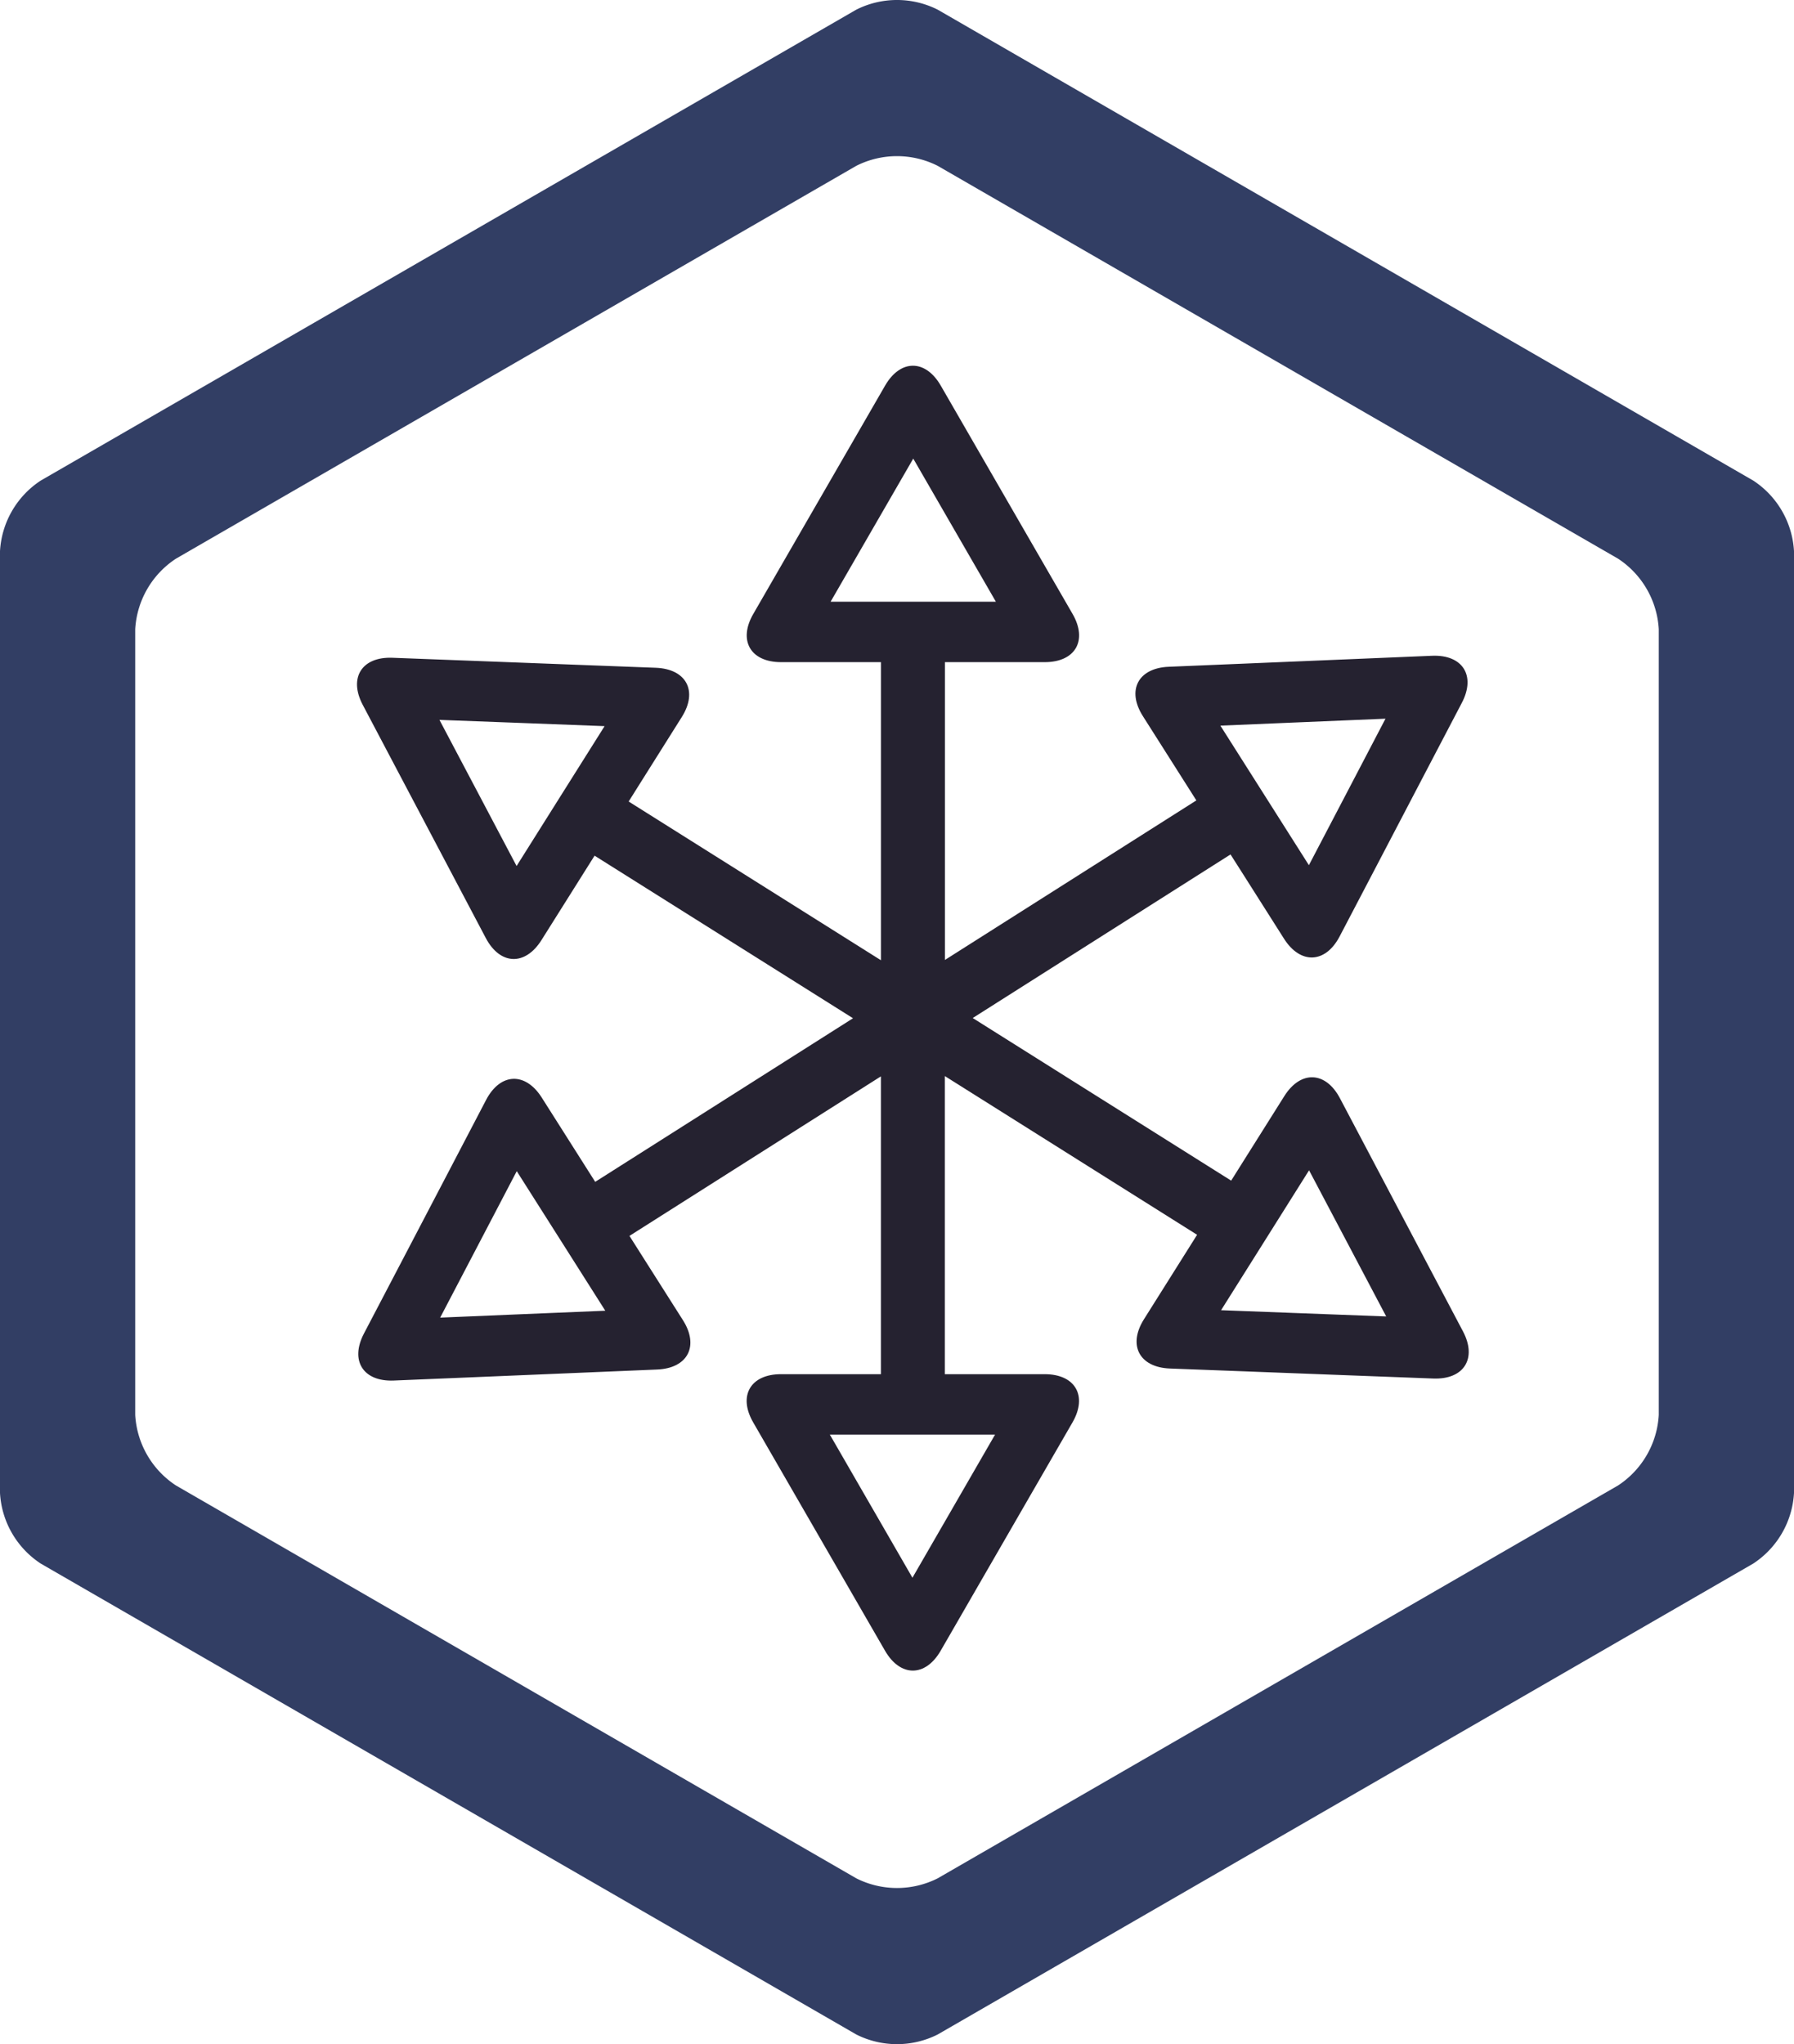 <svg xmlns="http://www.w3.org/2000/svg" width="253.915" height="289.285" viewBox="0 0 253.915 289.285"><g id="Group_1956" data-name="Group 1956" transform="translate(0 0)"><g id="Group_1955" data-name="Group 1955" transform="translate(0 -0.001)"><g id="Group_1954" data-name="Group 1954"><g id="Group_1953" data-name="Group 1953"><path id="Path_2215" data-name="Path 2215" d="M330.342,380.565a12.788,12.788,0,0,1-11.535,0L203.382,313.926a12.794,12.794,0,0,1-5.764-9.99V170.657a12.8,12.8,0,0,1,5.764-9.99L318.807,94.027a12.807,12.807,0,0,1,11.535,0l115.424,66.639a12.8,12.8,0,0,1,5.767,9.99V303.935a12.8,12.8,0,0,1-5.767,9.99Zm-113.586-87.68a12.8,12.8,0,0,0,5.767,9.99l96.284,55.592a12.807,12.807,0,0,0,11.535,0l96.287-55.592a12.794,12.794,0,0,0,5.764-9.99V181.707a12.8,12.8,0,0,0-5.764-9.99l-96.287-55.589a12.789,12.789,0,0,0-11.535,0l-96.284,55.589a12.8,12.8,0,0,0-5.767,9.99Z" transform="translate(-197.618 -92.655)" fill="#323e64"></path></g></g></g><path id="Path_2216" data-name="Path 2216" d="M371.368,246.94l-5.033-9.532c-2.02-3.832-5.33-10.1-7.353-13.934l-5.033-9.532c-2.02-3.832-5.565-3.967-7.87-.3l-5.741,9.124c-.529.84-1.136,1.806-1.782,2.837l-36.578-23.011,36.487-23.149c.652,1.025,1.266,1.991,1.8,2.828l5.773,9.1c2.323,3.659,5.864,3.512,7.87-.329l5-9.55c2.009-3.841,5.295-10.122,7.3-13.96l5-9.553c2.009-3.838.109-6.833-4.22-6.651l-10.768.449c-4.328.182-11.411.479-15.743.658l-10.768.449c-4.328.182-5.97,3.324-3.65,6.983l5.776,9.1c.532.837,1.142,1.8,1.794,2.828l-35.588,22.579V152.23h14.128c4.334,0,6.105-3.069,3.941-6.822l-5.392-9.335c-2.164-3.753-5.709-9.89-7.876-13.643l-5.389-9.335c-2.167-3.753-5.712-3.753-7.879,0l-5.389,9.335-7.879,13.643-5.389,9.335c-2.167,3.753-.393,6.822,3.938,6.822h14.131v42.184l-35.706-22.462c.646-1.028,1.254-1.994,1.782-2.837l5.741-9.124c2.305-3.665.652-6.8-3.68-6.966l-10.771-.408-15.743-.6-10.771-.408c-4.328-.164-6.217,2.834-4.193,6.666l5.03,9.532,7.356,13.934,5.03,9.532c2.023,3.832,5.565,3.964,7.873.3l5.738-9.121c.529-.843,1.136-1.809,1.785-2.837l36.578,23.008-36.49,23.152-1.794-2.828-5.773-9.1c-2.323-3.659-5.864-3.509-7.873.329l-4.992,9.553c-2.009,3.838-5.295,10.122-7.3,13.96l-5,9.553c-2.006,3.838-.109,6.83,4.223,6.651l10.768-.449c4.328-.182,11.411-.479,15.74-.658l10.768-.452c4.331-.179,5.973-3.321,3.653-6.98l-5.776-9.1c-.532-.84-1.142-1.8-1.794-2.831l35.588-22.576v42.146H274.844c-4.331,0-6.105,3.069-3.938,6.822l5.389,9.335c2.167,3.75,5.712,9.89,7.879,13.643l5.389,9.335c2.167,3.75,5.712,3.75,7.879,0l5.389-9.335c2.167-3.753,5.712-9.893,7.876-13.643l5.392-9.335c2.164-3.753.393-6.822-3.941-6.822H298.028V210.805l35.706,22.462-1.783,2.834-5.741,9.124c-2.305,3.668-.652,6.8,3.677,6.968l10.771.408,15.743.6,10.771.408C371.5,253.77,373.389,250.769,371.368,246.94Zm-22.656-86.218,11.685-.49L354.979,170.6l-5.421,10.363-6.264-9.876-6.264-9.873ZM243.646,171.179l-6.228,9.9-5.459-10.343L226.5,160.4l11.688.44,11.685.446ZM238.286,244.5l-11.685.49,5.421-10.363,5.418-10.363,6.267,9.873,6.264,9.876Zm43.576-100.824,5.847-10.125,5.85-10.128,5.847,10.128,5.847,10.125h-23.39Zm23.275,117.871-5.847,10.128L293.444,281.8,287.6,271.672l-5.847-10.128h23.387Zm43.678-17.164-11.687-.443,6.228-9.9,6.225-9.9,5.459,10.34,5.459,10.343Z" transform="translate(-164.302 -58.524)" fill="#252230"></path></g></svg>